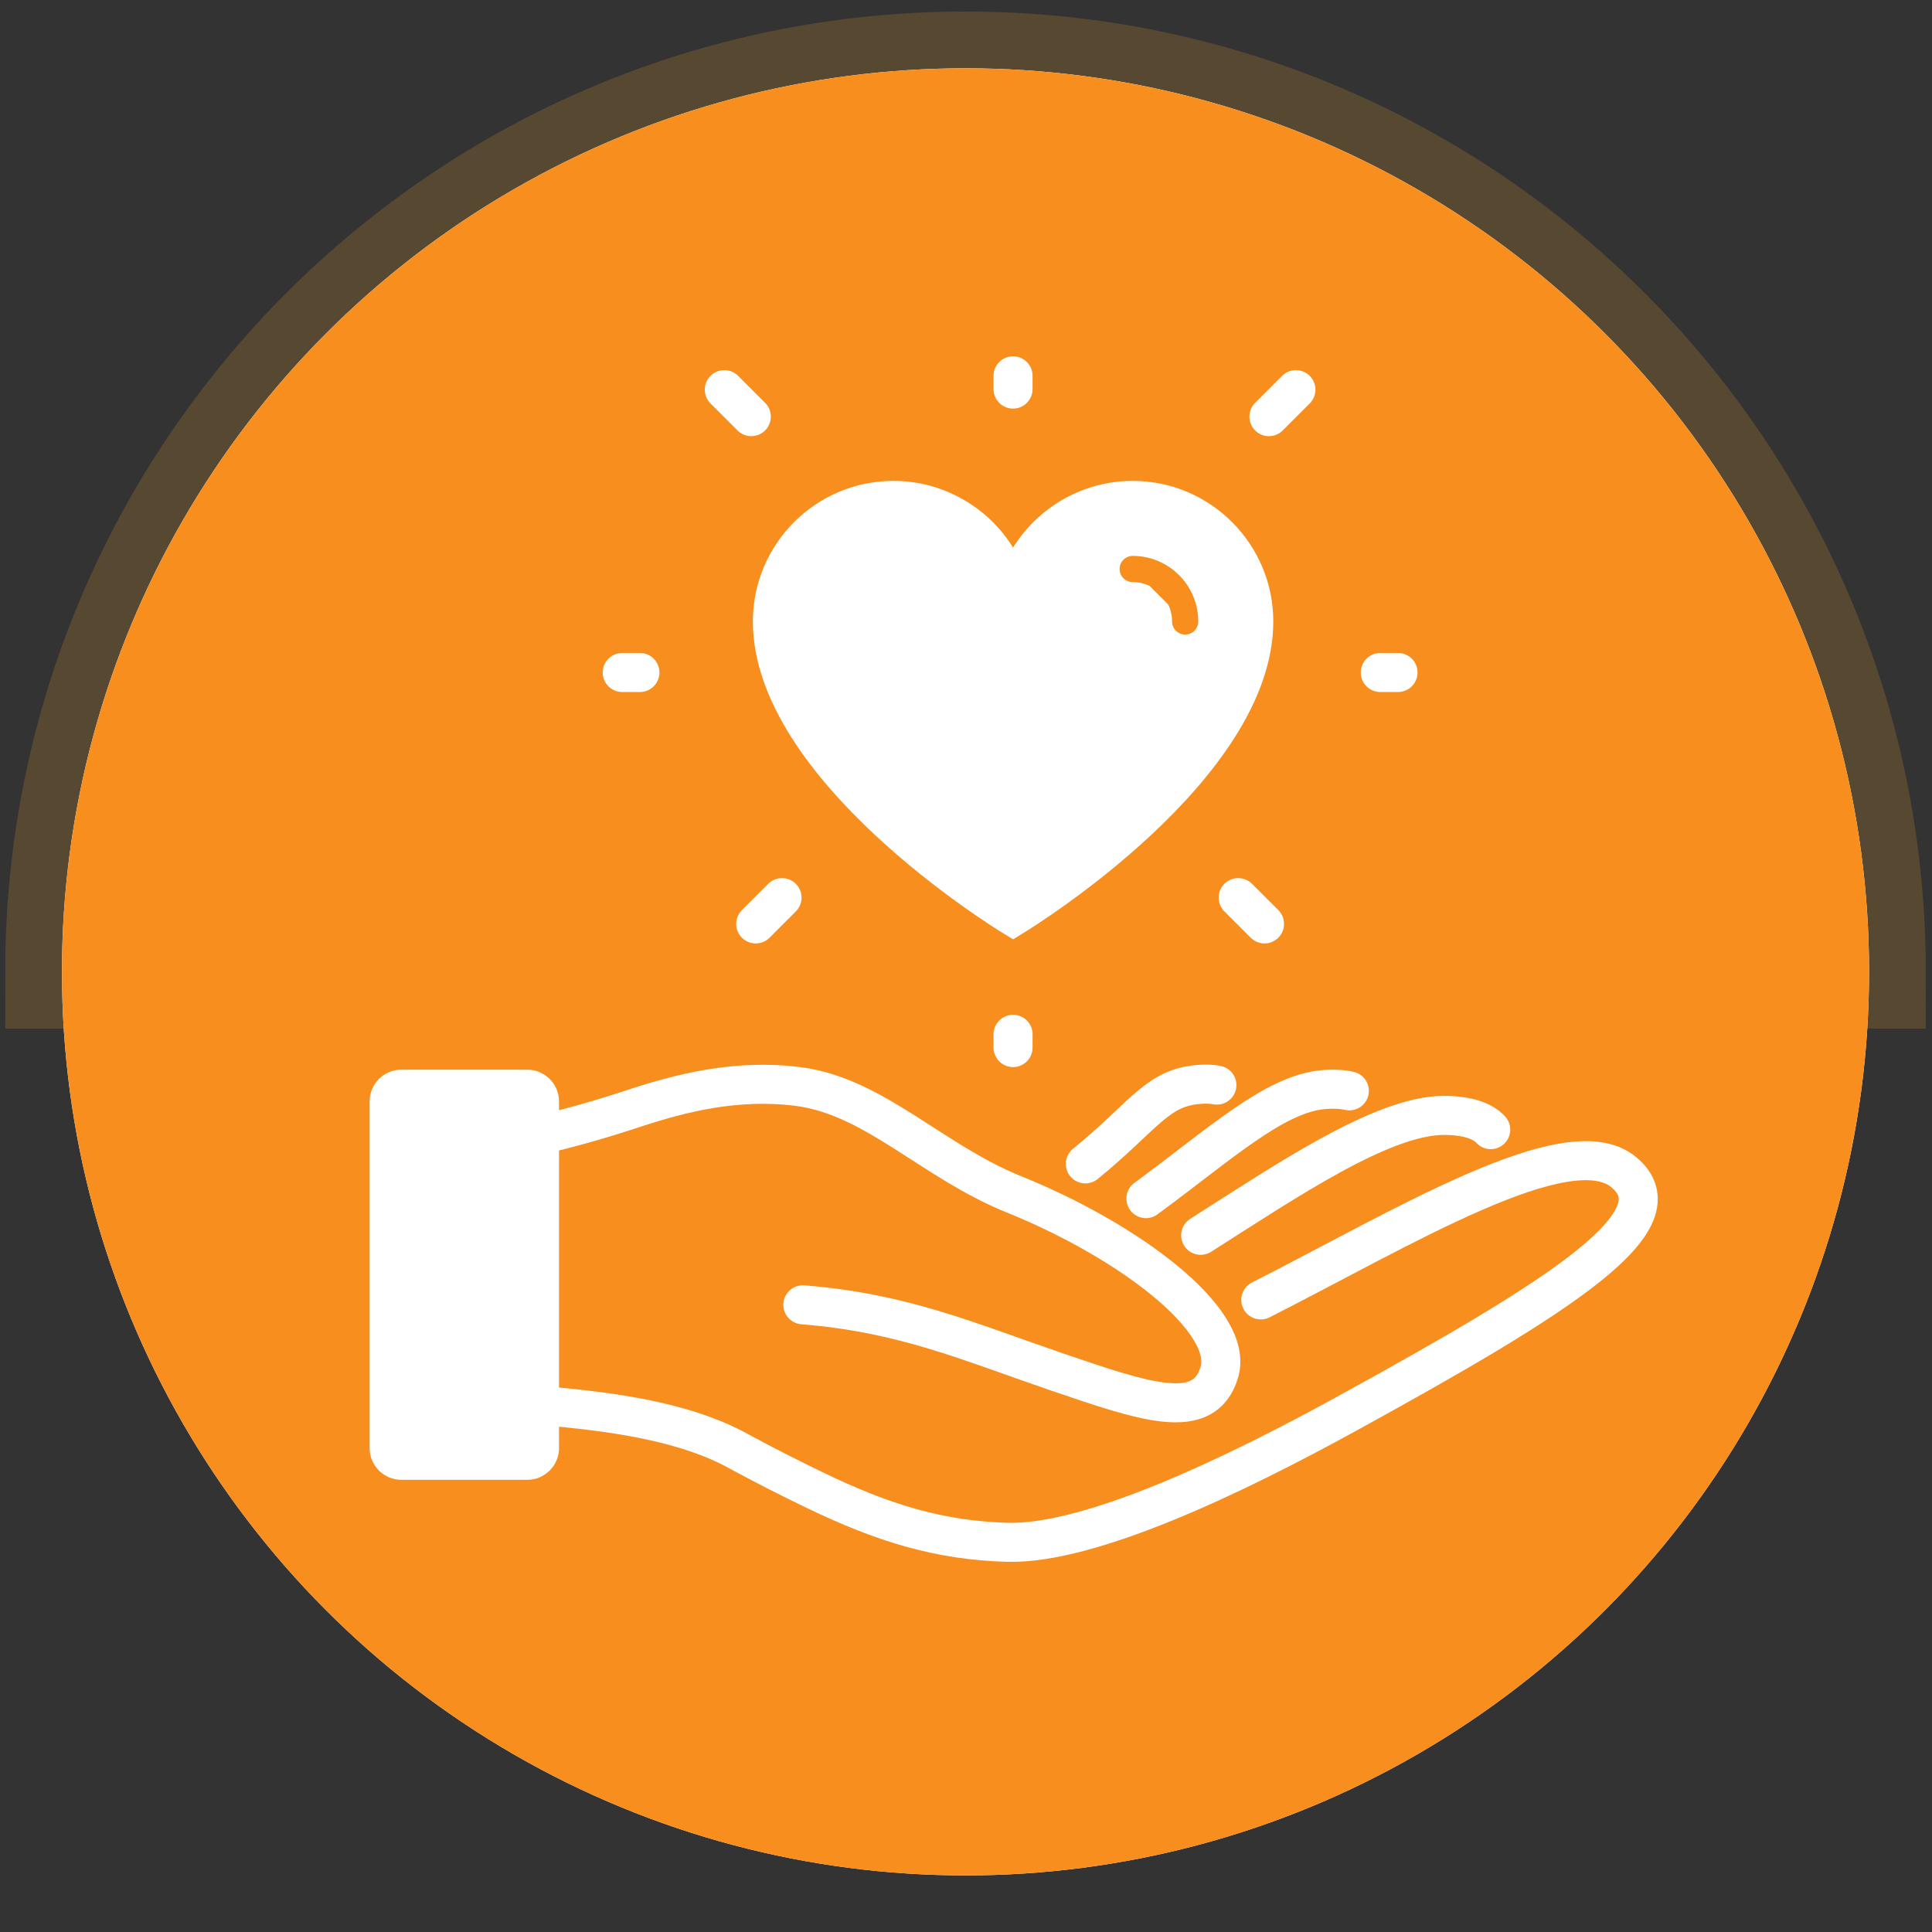 <?xml version="1.0" encoding="utf-8"?>
<!-- Generator: Adobe Illustrator 28.0.0, SVG Export Plug-In . SVG Version: 6.00 Build 0)  -->
<svg version="1.1" id="Layer_1" xmlns="http://www.w3.org/2000/svg" xmlns:xlink="http://www.w3.org/1999/xlink" x="0px" y="0px"
	 viewBox="0 0 792 792" style="enable-background:new 0 0 792 792;" xml:space="preserve">
<rect x="0" y="0" width="792" height="792" fill="#333333" stroke="none"/>
<style type="text/css">
	.st0{opacity:0.22;fill:#D8942F;stroke:#D8942F;stroke-width:46.522;stroke-miterlimit:10;}
	.st1{fill:#FFFFFF;}
	.st2{fill:#F78E1E;}
	.st3{fill:none;stroke:#FFFFFF;stroke-width:16.002;stroke-linecap:round;stroke-linejoin:round;stroke-miterlimit:10;}
	.st4{fill:#FFFFFF;stroke:#FFFFFF;stroke-width:3.579;stroke-miterlimit:10;}
	.st5{fill:#F78E1E;stroke:#F78E1E;stroke-width:10.736;stroke-linecap:round;stroke-linejoin:round;stroke-miterlimit:10;}
</style>
<path class="st0" d="M395.8,28c-204.57,0-370.4,165.84-370.4,370.4H766.2C766.2,193.84,600.36,28,395.8,28z"/>
<circle class="st1" cx="395.8" cy="398.4" r="370.4"/>
<circle class="st2" cx="395.8" cy="398.4" r="370.4"/>
<path class="st3" d="M221.17,576.15c30.81,2.47,58.74,6.79,79.87,17.8c0.89,0.49,1.79,0.98,2.69,1.46c0.48,0.27,0.97,0.52,1.44,0.79
	v-0.01c9.08,4.89,18.66,9.75,28.65,14.58c28.31,13.69,51.29,20.68,79.11,21.47c34.2,0.96,93.78-27.77,139.52-52.92
	c87.95-48.35,137.08-79.23,113.05-98.91c-22.68-18.57-90.54,22.99-148.66,52.47"/>
<path class="st3" d="M329.12,534.89c41.27,3.29,67.86,15.11,103.99,27.46c36.95,12.64,60.56,20.69,66.72,0.27
	c6.48-21.49-37.72-54.28-84.16-73c-33.46-13.49-57.1-40.08-88.26-44.18c-25.54-3.35-48.82,2.77-67.29,8.85
	c-14.4,4.74-27.16,8.32-38.95,11"/>
<path class="st3" d="M611.1,463.08c-3.35-3.67-9.85-5.85-19.22-5.83c-25.2,0.03-64.4,26.72-99.68,49.15"/>
<path class="st3" d="M553.15,447.18c-2.93-0.66-6.51-0.86-10.7-0.49c-20.13,1.74-42.58,22.58-72.7,44.67"/>
<path class="st3" d="M498.85,444.82c-2.77-0.53-6.17-0.54-10.17,0.05c-15.04,2.24-21.16,13.88-43.76,32.25"/>
<path class="st1" d="M216.2,598.62h-51.72c-2.74,0-4.96-2.22-4.96-4.96V451.47c0-2.74,2.22-4.96,4.96-4.96h51.72
	c2.74,0,4.96,2.22,4.96,4.96v142.19C221.17,596.4,218.95,598.62,216.2,598.62z"/>
<path class="st3" d="M216.2,598.62h-51.72c-2.74,0-4.96-2.22-4.96-4.96V451.47c0-2.74,2.22-4.96,4.96-4.96h51.72
	c2.74,0,4.96,2.22,4.96,4.96v142.19C221.17,596.4,218.95,598.62,216.2,598.62z"/>
<line class="st3" x1="415.29" y1="159.5" x2="415.29" y2="154.06"/>
<line class="st3" x1="415.29" y1="429.44" x2="415.29" y2="424"/>
<line class="st3" x1="573.1" y1="275.68" x2="565.83" y2="275.68"/>
<line class="st3" x1="518.37" y1="378.75" x2="507.58" y2="367.97"/>
<line class="st3" x1="531.24" y1="159.73" x2="520.18" y2="170.8"/>
<line class="st3" x1="255.07" y1="275.68" x2="262.33" y2="275.68"/>
<line class="st3" x1="309.8" y1="378.75" x2="320.58" y2="367.97"/>
<line class="st3" x1="296.92" y1="159.73" x2="307.99" y2="170.8"/>
<path class="st2" d="M412.71,381.39c-4.18-2.53-102.29-62.8-102.29-126.63c0-30.79,25.05-55.84,55.84-55.84
	c20.71,0,39.41,11.51,49.04,29.12c9.62-17.62,28.33-29.12,49.04-29.12c30.79,0,55.84,25.05,55.84,55.84
	c0,63.83-98.11,124.1-102.29,126.63l-2.59,1.57L412.71,381.39z"/>
<path class="st4" d="M412.71,381.39c-4.18-2.53-102.29-62.8-102.29-126.63c0-30.79,25.05-55.84,55.84-55.84
	c20.71,0,39.41,11.51,49.04,29.12c9.62-17.62,28.33-29.12,49.04-29.12c30.79,0,55.84,25.05,55.84,55.84
	c0,63.83-98.11,124.1-102.29,126.63l-2.59,1.57L412.71,381.39z"/>
<path class="st5" d="M464.33,233.25c11.86,0,21.51,9.65,21.51,21.51"/>
</svg>
